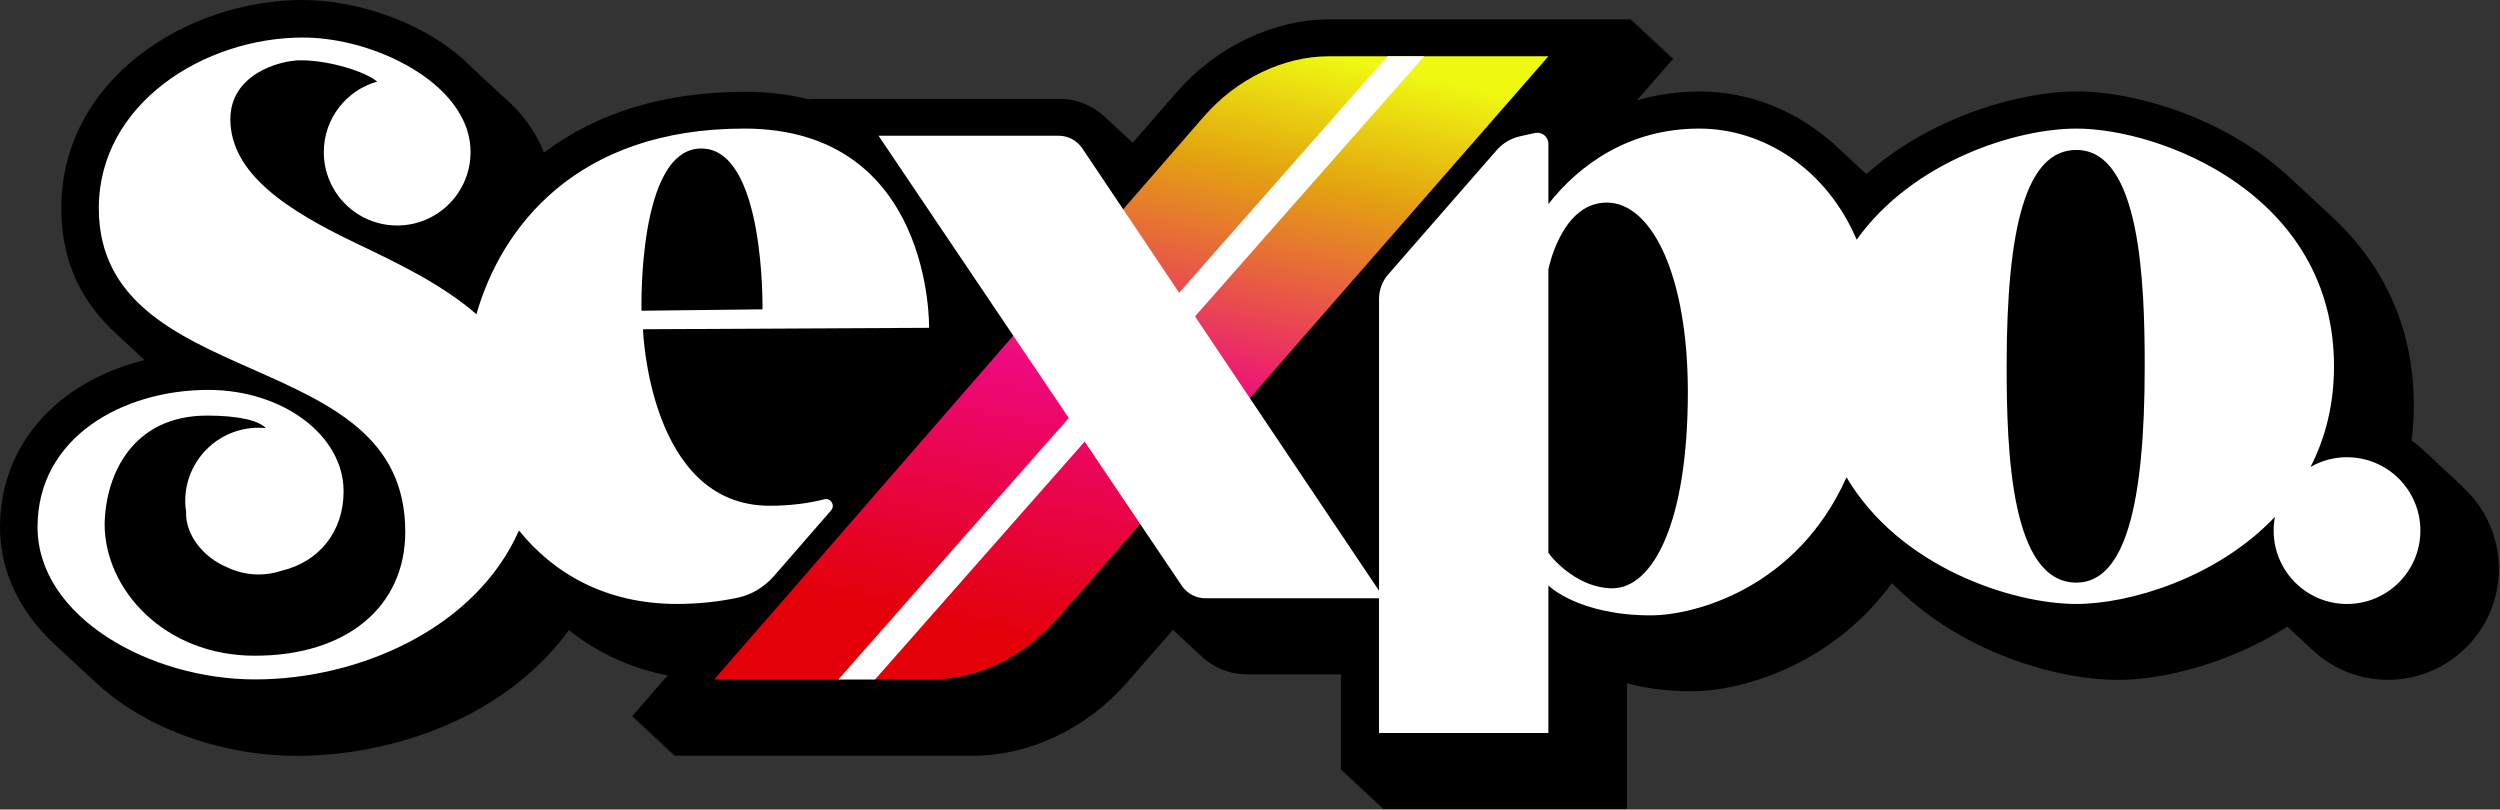 <?xml version="1.0" encoding="UTF-8"?><svg id="Layer_1" xmlns="http://www.w3.org/2000/svg" xmlns:xlink="http://www.w3.org/1999/xlink" viewBox="0 0 816.44 264.38"><rect x="0" y="0" width="816.44" height="264.38" fill="#333333" stroke="none"/><defs><style>.cls-1{fill:url(#linear-gradient);}.cls-1,.cls-2,.cls-3{stroke-width:0px;}.cls-3{fill:#fff;}</style><linearGradient id="linear-gradient" x1="313.55" y1="241.07" x2="364.96" y2="-.81" gradientTransform="translate(54.11) skewX(-11.25)" gradientUnits="userSpaceOnUse"><stop offset=".04" stop-color="#e30009"/><stop offset=".13" stop-color="#e30009"/><stop offset=".48" stop-color="#ee097f"/><stop offset=".78" stop-color="#e3a310"/><stop offset=".94" stop-color="#eff811"/></linearGradient></defs><path class="cls-2" d="m804.45,159.13c-.15-.14-.29-.28-.44-.41-.15-.14-.29-.28-.44-.41-.15-.14-.29-.28-.44-.41-.15-.14-.29-.28-.44-.41-.15-.14-.29-.28-.44-.41-.15-.14-.29-.28-.44-.41-.15-.14-.29-.28-.44-.41-.15-.14-.29-.28-.44-.41-.15-.14-.29-.28-.44-.41-.15-.14-.29-.28-.44-.41-.15-.14-.29-.28-.44-.41-.15-.14-.29-.28-.44-.41-.15-.14-.29-.28-.44-.41-.15-.14-.29-.28-.44-.41-.15-.14-.29-.28-.44-.41-.15-.14-.29-.28-.44-.41-.15-.14-.29-.28-.44-.41-.15-.14-.29-.28-.44-.41-.15-.14-.29-.28-.44-.41-.15-.14-.29-.28-.44-.41-.15-.14-.29-.28-.44-.41-.15-.14-.29-.28-.44-.41-.15-.14-.29-.28-.44-.41-.15-.14-.29-.28-.44-.41-.15-.14-.29-.28-.44-.41-.15-.14-.29-.28-.44-.41-.15-.14-.29-.28-.44-.41-.15-.14-.29-.28-.44-.41-.15-.14-.29-.28-.44-.41-.15-.14-.29-.28-.44-.41-1.15-1.07-2.37-2.07-3.66-2.99.47-3.73.71-7.54.71-11.43,0-29.53-13.31-49.44-27.36-62.23-.15-.14-.29-.28-.44-.41-.15-.14-.3-.28-.45-.41-.15-.14-.29-.28-.44-.41-.15-.14-.29-.28-.44-.41-.15-.14-.29-.28-.44-.41-.15-.14-.3-.28-.45-.41-.15-.14-.29-.28-.44-.41-.15-.14-.29-.28-.44-.41-.15-.14-.3-.28-.44-.41-.15-.14-.29-.28-.44-.41-.15-.14-.3-.28-.44-.41-.15-.14-.3-.28-.44-.41-.15-.14-.29-.28-.44-.41-.15-.14-.29-.28-.44-.41-.15-.14-.3-.28-.44-.41-.15-.14-.3-.28-.44-.41-.15-.14-.29-.28-.44-.41-.15-.14-.29-.28-.44-.41-.15-.14-.3-.28-.45-.41-.15-.14-.29-.28-.44-.41-.15-.14-.29-.28-.44-.41-.15-.14-.29-.28-.44-.41-.15-.14-.3-.28-.44-.41-.15-.14-.29-.28-.44-.41-.15-.14-.29-.28-.44-.41-.15-.14-.3-.28-.44-.41-.15-.14-.29-.28-.44-.41-.15-.14-.3-.28-.44-.41-.15-.14-.29-.28-.44-.41-.15-.14-.3-.28-.44-.41-3.37-3.1-6.78-5.8-10.07-8.12-20.95-14.73-45.09-19.95-59.4-19.95-17.24,0-46.72,7.47-68.72,27.03-.04-.04-.09-.08-.13-.12-.15-.14-.29-.28-.44-.41-.15-.14-.29-.28-.44-.41-.15-.14-.29-.28-.44-.41-.15-.14-.29-.28-.44-.41-.15-.14-.29-.28-.44-.41-.15-.14-.29-.28-.44-.41-.15-.14-.29-.28-.44-.41-.15-.14-.29-.28-.44-.41-.15-.14-.29-.28-.44-.41-.15-.14-.29-.28-.44-.41-.15-.14-.3-.28-.45-.41-.15-.14-.29-.27-.44-.41-.15-.14-.29-.28-.44-.41-.15-.14-.29-.28-.44-.41-.15-.14-.29-.28-.44-.41-.15-.14-.29-.28-.44-.41-.15-.14-.29-.28-.44-.41-.15-.14-.29-.28-.44-.41-.15-.14-.29-.28-.44-.41-.15-.14-.29-.28-.44-.41-.15-.14-.29-.28-.44-.41-.15-.14-.29-.28-.44-.41-12.26-11.29-27.99-17.86-44.57-17.86-7.1,0-14,.99-20.57,2.9l12.01-13.76h-.8l.36-.41h-.8l.36-.41h-.8l.36-.41h-.8l.36-.41h-.8l.36-.41h-.8l.36-.41h-.8l.36-.41h-.8l.36-.41h-.8l.36-.41h-.8l.36-.41h-.8l.36-.41h-.8l.36-.41h-.8l.36-.41h-.8l.36-.41h-.8l.36-.41h-.8l.36-.41h-.8l.36-.41h-.8l.36-.41h-.8l.36-.41h-.8l.36-.41h-.8l.36-.41h-.8l.36-.41h-.8l.36-.41h-.8l.36-.41h-.8l.36-.41h-.8l.36-.41h-.8l.36-.41h-.8l.36-.41h-.8l.36-.41h-.8l.36-.41h-.8l.36-.41h-98.7c-18.32,0-37.02,8.92-50.02,23.87l-14.28,16.42c-.1-.09-.2-.18-.3-.27-.15-.14-.29-.28-.44-.41-.15-.14-.29-.28-.44-.41-.15-.14-.29-.28-.44-.41-.15-.14-.29-.28-.44-.41-.15-.14-.29-.28-.44-.41-.15-.14-.29-.28-.44-.41-.15-.14-.29-.28-.44-.41-.15-.14-.29-.28-.44-.41-.15-.14-.29-.28-.44-.41-.15-.14-.29-.28-.44-.41-.15-.14-.29-.28-.44-.41-.15-.14-.29-.28-.44-.41-.15-.14-.29-.28-.44-.41-.15-.14-.29-.28-.44-.41-.15-.14-.29-.28-.44-.41-.15-.14-.29-.28-.44-.41-.15-.14-.29-.28-.44-.41-.15-.14-.29-.28-.44-.41-.15-.14-.29-.28-.44-.41-.15-.14-.29-.28-.44-.41-3.96-3.72-9.21-5.85-14.78-5.85h-81.84l.13.19c-6.49-1.66-13.49-2.51-21.01-2.51-26.12,0-48.19,6.68-65.68,19.87-.67-1.77-1.47-3.49-2.41-5.14-2.88-5.28-6.96-9.94-11.78-13.94-.11-.1-.22-.2-.33-.31-.15-.14-.29-.28-.44-.41-.15-.14-.29-.28-.44-.41-.15-.14-.29-.28-.44-.41-.15-.14-.29-.28-.44-.41-.15-.14-.29-.28-.44-.41-.15-.14-.29-.28-.44-.41-.15-.14-.29-.28-.44-.41-.15-.14-.29-.28-.44-.41-.15-.14-.29-.28-.44-.41-.15-.14-.29-.28-.44-.41-.15-.14-.29-.28-.44-.41-.15-.14-.29-.28-.44-.41-.15-.14-.29-.27-.44-.41-.15-.14-.29-.28-.44-.41-.15-.14-.29-.28-.44-.41-.15-.14-.29-.28-.44-.41-.15-.14-.29-.28-.44-.41-.15-.14-.29-.28-.44-.41-.15-.14-.29-.28-.44-.41-.15-.14-.29-.27-.44-.41C140.12,7.64,116.97,0,98.88,0,60.95,0,20.02,26,20.02,68c0,18.42,7.33,31.23,17.76,40.82.15.14.29.27.44.41.15.14.3.28.44.41.15.14.29.27.44.41.15.14.3.28.44.41.15.14.29.27.44.41.15.14.3.28.44.41.15.14.29.27.44.41.15.14.29.27.44.41.15.14.29.27.44.41.15.14.29.27.44.41.15.14.3.28.45.41.15.14.29.27.44.41.15.14.29.27.44.41.15.14.3.28.44.41.15.14.29.27.44.41.15.14.29.27.44.41.15.14.29.27.44.41.15.14.3.28.44.41.15.14.29.27.44.41.15.14.29.27.44.41.15.14.3.28.44.41.05.05.1.1.16.15-9.12,2.27-17.53,6.03-24.64,11.13C8.02,139.2,0,154.6,0,172.1c0,14.27,6.24,27.53,17.82,38.28.15.14.29.27.44.41.15.14.3.27.44.41.15.14.29.27.44.41.15.14.3.27.44.41.15.14.29.27.44.41.15.14.3.27.44.41.15.14.3.27.44.41.15.14.29.27.44.41.15.14.3.27.44.41.15.14.3.27.44.41.15.14.3.28.45.41.15.14.29.27.44.41.15.14.3.27.44.41.15.14.3.27.44.41.15.14.3.27.44.41.15.14.29.27.44.41.15.14.3.27.44.41.15.14.3.27.44.41.15.14.3.27.44.41.15.14.29.27.44.41.15.14.3.27.44.41.15.14.29.27.44.41.15.14.3.27.44.41.15.14.3.28.45.41.15.14.29.27.44.41.15.14.3.27.44.41.15.14.3.27.44.41.15.14.3.28.45.41.15.14.29.27.44.41.15.14.3.27.44.41,3.21,3.03,6.83,5.87,10.86,8.48,15.4,9.98,35.45,15.7,55.03,15.7s40.04-4.92,56.83-13.84c13.2-7.02,24.05-16.28,32.02-27.22,8.11,6.47,18.71,12.15,32.23,14.81l-11.74,13.5h.8l-.36.41h.8l-.36.41h.8l-.36.41h.8l-.36.41h.8l-.36.41h.8l-.36.41h.8l-.36.41h.8l-.36.41h.8l-.36.41h.8l-.36.41h.8l-.36.41h.8l-.36.41h.8l-.36.41h.8l-.36.41h.8l-.36.41h.8l-.36.41h.8l-.36.41h.8l-.36.41h.8l-.36.41h.8l-.36.41h.8l-.36.41h.8l-.36.41h.8l-.36.41h.8l-.36.41h.8l-.36.41h.8l-.36.41h.8l-.36.41h.8l-.36.41h.8l-.36.41h.8l-.36.41h.8l-.36.41h98.08c18.27,0,36.94-8.89,49.94-23.78l15.12-17.32s.09.07.13.11c.15.14.29.28.44.41.15.14.29.28.44.41.15.14.29.28.44.41.15.14.29.28.44.41.15.14.29.28.44.41.15.14.29.28.44.41.15.14.29.28.44.41.15.14.29.28.44.41.15.14.29.28.44.41.15.14.29.28.44.41.15.14.29.28.44.41.15.14.29.28.44.41.15.14.29.28.44.41.15.14.29.28.44.41.15.14.29.28.44.41.15.14.29.28.44.41.15.14.29.28.44.41.15.14.29.28.44.41.15.14.29.28.44.41.15.14.29.28.44.41.15.14.29.28.44.41,3.96,3.71,9.21,5.84,14.76,5.84h30.69v31.24h.44v.41h.44v.41h.44v.41h.44v.41h.44v.41h.44v.41h.44v.41h.44v.41h.44v.41h.44v.41h.44v.41h.44v.41h.44v.41h.44v.41h.44v.41h.44v.41h.44v.41h.44v.41h.44v.41h.44v.41h.44v.41h.44v.41h.44v.41h.44v.41h.44v.41h.44v.41h.44v.41h.44v.41h.44v.41h.44v.41h.44v.41h79.83v-41.04c5.77,1.55,12.8,2.63,21.21,2.63,15.14,0,45.17-7.83,65.25-35.29.15.13.29.27.44.41.15.14.29.28.44.41.15.14.3.28.44.41.15.14.29.27.44.41.15.14.29.28.44.41.15.14.29.28.44.41.15.14.3.28.44.41.15.14.29.27.44.41.15.14.29.28.44.41,21.86,20.11,51.56,27.88,69.74,27.88,15.37,0,36.83-5.54,55.47-17.39.01.01.02.02.03.03.15.14.29.28.44.41.15.14.29.28.44.41.15.14.29.28.44.41.15.14.29.28.44.41.15.14.29.28.44.41.15.14.29.28.44.41.15.14.29.28.44.41.15.14.29.28.44.41.15.14.29.28.44.41.15.14.29.28.44.41.15.14.29.28.44.41.15.14.29.28.44.41.15.14.29.28.44.41.15.14.29.28.44.41.15.14.29.28.44.41.15.14.29.28.44.41.15.14.29.28.44.41.15.14.29.28.44.41.15.14.29.28.44.41,6.45,5.92,15.04,9.55,24.46,9.55,19.97,0,36.23-16.25,36.23-36.23,0-10.66-4.63-20.26-11.98-26.89Z"/><path class="cls-1" d="m304.41,221.89h-71.17L393.16,38.04c10.69-12.29,25.98-19.66,40.77-19.66h71.73l-160.54,183.93c-10.69,12.24-25.94,19.58-40.7,19.58Z"/><polygon class="cls-3" points="465.11 18.38 453.13 18.38 273.8 221.89 285.78 221.89 465.11 18.38"/><path class="cls-3" d="m242.97,41.99c-54.8,0-79.28,32.3-87.38,60.63-11.22-9.76-25.7-16.69-39.3-23.18-22.03-10.52-41.06-22.58-41.06-40.52,0-14.67,16.06-19.23,22.96-19.23,9.45,0,21.14,3.72,24.99,6.95-10.06,2.85-17.43,12.07-17.43,23.04,0,13.24,10.73,23.96,23.96,23.96s23.96-10.73,23.96-23.96c0-4.37-1.19-8.46-3.23-11.99-7.97-14.75-31.47-25.43-51.57-25.43-32.08,0-66.6,21.53-66.6,55.74,0,30.35,25.37,41.59,49.91,52.45,25.8,11.43,50.17,22.22,50.17,53.22,0,24.59-19.27,40.47-49.09,40.47s-49.09-21.86-49.09-42.96c.29-16.36,9.23-35.46,33.48-35.46,9.91,0,16.68,1.49,19.17,4.09-.78-.08-1.57-.12-2.37-.12-13.24,0-23.96,10.73-23.96,23.96,0,1.22.12,2.41.3,3.58,0,.16-.02.3-.02.46,0,6.81,5.23,14.18,13.5,17.62,3.1,1.46,6.54,2.3,10.19,2.3,2.63,0,5.16-.44,7.53-1.23,12.21-2.9,20.22-12.74,20.22-25.93,0-18.26-19.83-33.12-44.21-33.12-27.7,0-55.74,15.37-55.74,44.76s36.72,49.79,71.01,49.79,72.22-16.87,86.21-48.64c11.17,13.84,28.1,23.99,51.65,23.99,6.94,0,13.54-.73,19.77-2.03,4.66-.97,8.82-3.58,11.94-7.17l18.56-21.34c1.43-1.64-.09-4.18-2.19-3.64-5.16,1.31-11.08,2.11-17.86,2.11-39.51,0-41.37-57.64-41.37-57.64l93.43-.47s1.4-65.07-60.43-65.07Zm6.04,59.03l-39.51.46s-1.39-52.99,19.52-52.99,19.99,52.52,19.99,52.52Z"/><path class="cls-3" d="m766.48,149.31c-4.34,0-8.41,1.16-11.92,3.18,4.78-9.29,7.67-20.19,7.67-32.87,0-56.24-56.71-77.63-84.13-77.63-19.58,0-53.37,10.54-71.76,36.29-9.66-22.83-30.16-36.29-51.4-36.29-22.78,0-39.04,11.62-49.27,24.64v-19.67c0-2.31-2.14-4.03-4.39-3.53l-4.84,1.07c-2.98.66-5.68,2.26-7.69,4.57l-35.4,40.55c-1.93,2.21-2.99,5.04-2.99,7.98v95.31l-96.9-144.45c-1.73-2.58-4.64-4.14-7.75-4.14h-58.8l99.02,146.94c1.74,2.58,4.64,4.12,7.74,4.12h56.68v43.99h55.31v-48.17s9.76,9.76,33.47,9.76c14.19,0,47.7-8.77,63.9-45.1,17.35,29.46,54.24,41.38,75.07,41.38,17.17,0,45.82-8.38,64.85-28.46-.28,1.46-.43,2.96-.43,4.5,0,13.24,10.73,23.96,23.96,23.96s23.96-10.73,23.96-23.96-10.73-23.96-23.96-23.96Zm-239.9,42.82c-10.69,0-19.06-8.83-20.92-11.62v-92.5s4.18-21.85,19.06-21.85,26.49,24.17,26.49,61.82c0,43.23-11.62,64.14-24.64,64.14Zm151.52-1.86c-21.38,0-22.78-42.76-22.78-70.65,0-46.02,6.51-70.65,22.78-70.65,20.92,0,22.31,43.23,22.31,70.65,0,45.55-6.51,70.65-22.31,70.65Z"/></svg>